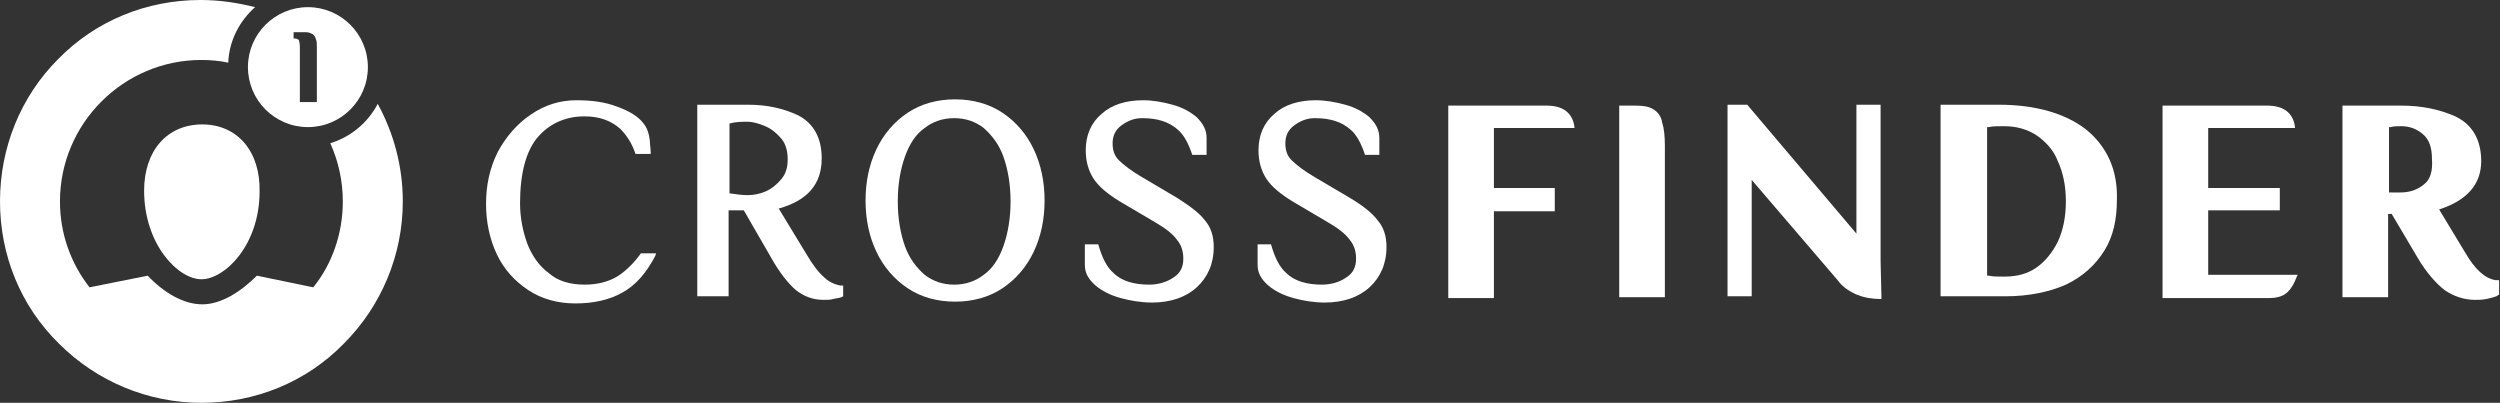 <?xml version="1.0" encoding="utf-8"?>
<!-- Generator: Adobe Illustrator 26.0.0, SVG Export Plug-In . SVG Version: 6.00 Build 0)  -->
<svg version="1.1" id="Layer_1" xmlns="http://www.w3.org/2000/svg" xmlns:xlink="http://www.w3.org/1999/xlink" x="0px" y="0px"
	 viewBox="0 0 279.3 45" style="enable-background:new 0 0 279.3 45;" xml:space="preserve">
<rect x="0" y="0" width="279.3" height="45" fill="#333333" stroke="none"/>
<style type="text/css">
	.st0{opacity:0.1;fill:#284674;}
	.st1{display:none;fill:url(#SVGID_00000024001158224515864290000010726995626226850969_);}
	.st2{opacity:0.1;fill:url(#SVGID_00000072242053298461558110000005525847243397210263_);}
	.st3{fill:#FFFFFF;}
	.st4{fill:url(#SVGID_00000056429483284718302100000007921945972283913660_);}
	.st5{fill:url(#SVGID_00000033334579439588967850000001290999233378423484_);}
	
		.st6{clip-path:url(#SVGID_00000036249086208291669070000018052213370736742075_);fill:url(#SVGID_00000088117647086629237430000008349274275873434302_);}
	.st7{opacity:0.4;}
	.st8{fill:url(#SVGID_00000021119392654053244870000010491053961400930232_);}
	.st9{opacity:0.33;fill:#FFFFFF;}
	.st10{opacity:0.8;fill:#FFFFFF;}
	.st11{fill:#35779E;}
	.st12{fill:#284674;}
	.st13{fill:#5E9BC2;}
	.st14{fill:#7DC2EE;}
	.st15{opacity:0.92;}
	.st16{fill-rule:evenodd;clip-rule:evenodd;fill:url(#SVGID_00000156561510187145136350000017482626429920811154_);}
	
		.st17{fill-rule:evenodd;clip-rule:evenodd;fill:none;stroke:url(#SVGID_00000120523976091219118480000016904701556158491782_);stroke-width:0.738;stroke-miterlimit:10;}
	.st18{fill-rule:evenodd;clip-rule:evenodd;fill:url(#SVGID_00000080167639588274166080000009965739977168163005_);}
	.st19{clip-path:url(#SVGID_00000093138078892521797620000007331523547235274890_);}
	.st20{clip-path:url(#SVGID_00000093138078892521797620000007331523547235274890_);fill:#FFFFFF;}
	.st21{fill:#EEEEF2;}
	.st22{clip-path:url(#SVGID_00000116942400726568851180000007516939322240553368_);}
	.st23{clip-path:url(#SVGID_00000155145209577553867010000010864871535155800209_);}
	.st24{clip-path:url(#SVGID_00000141417689387418648150000002861056990074375591_);}
	.st25{clip-path:url(#SVGID_00000119087910904643953810000006447725824778399657_);}
	.st26{clip-path:url(#SVGID_00000173844749599557622230000006359207190879223962_);}
	.st27{clip-path:url(#SVGID_00000039097125401358423230000005524532439730225342_);}
	.st28{clip-path:url(#SVGID_00000085956346778112539410000014709118384042928559_);}
	.st29{clip-path:url(#SVGID_00000046315477192211994220000018033204777618404772_);}
	.st30{clip-path:url(#SVGID_00000060719489057071530870000003612864297462118572_);}
	.st31{clip-path:url(#SVGID_00000023995754401734161830000010090087852819228326_);}
	.st32{clip-path:url(#SVGID_00000072243881415532770310000004840060276603398022_);}
	.st33{clip-path:url(#SVGID_00000079467330057748985480000013101503918297039503_);}
	.st34{fill-rule:evenodd;clip-rule:evenodd;fill:url(#SVGID_00000103243604948222129620000009434917524035503294_);}
	.st35{opacity:0.1;fill:url(#SVGID_00000035521282469572740700000002487863267557190812_);}
	.st36{fill:url(#SVGID_00000057120463340673464370000011534155883250110127_);}
	.st37{fill-rule:evenodd;clip-rule:evenodd;fill:url(#SVGID_00000146490038101731653790000005662786827935749820_);}
	
		.st38{fill-rule:evenodd;clip-rule:evenodd;fill:none;stroke:url(#SVGID_00000118355907393281676780000003087469526178783417_);stroke-width:0.738;stroke-miterlimit:10;}
	.st39{fill-rule:evenodd;clip-rule:evenodd;fill:url(#SVGID_00000098905737678699363020000014677843435526339729_);}
	.st40{fill:#F9D3C5;}
	.st41{fill:#E8695D;}
	.st42{fill:#D0CBE2;}
	.st43{fill:#736AA8;}
	.st44{fill:#D6E8E2;}
	.st45{fill:#69BEA8;}
	.st46{fill:#D4DAEC;}
	.st47{fill:#7793C8;}
	.st48{fill:#FAE9C4;}
	.st49{fill:#F0BF43;}
	.st50{fill:#DDEAC8;}
	.st51{fill:#80C446;}
	.st52{fill-rule:evenodd;clip-rule:evenodd;fill:url(#SVGID_00000155844206432758376290000001773493784170775979_);}
	.st53{fill:url(#SVGID_00000085947419667427623860000017827114935550318997_);}
	.st54{fill:url(#SVGID_00000044863638029415848210000012531941199175571867_);}
	.st55{fill:url(#SVGID_00000034802202327374717630000015199413120662631340_);}
	.st56{fill:url(#SVGID_00000136389595727177412200000002138598662509299860_);}
	.st57{fill:url(#SVGID_00000068659395042373787210000000371693006985093282_);}
	.st58{fill:url(#SVGID_00000019666989038128550320000007039697133389133440_);}
	.st59{fill:url(#SVGID_00000067202459065678745750000009495382789081781938_);}
	.st60{fill:url(#SVGID_00000098197030672786911950000003170511291724433341_);}
	.st61{fill:url(#SVGID_00000137851820167406666980000009810450997988858507_);}
	.st62{fill:url(#SVGID_00000145756916913655129690000003494772241852521382_);}
	.st63{fill:url(#SVGID_00000001638431017840747920000003033430650485587123_);}
	.st64{fill:url(#SVGID_00000053528986926518446690000008154723150582163119_);}
	.st65{fill:url(#SVGID_00000014602602672178961370000007270116706462071200_);}
	.st66{fill:url(#SVGID_00000098211997914941693330000015840246121038450570_);}
	.st67{fill:url(#SVGID_00000055669386642152598670000014976924263019861169_);}
	.st68{fill:url(#SVGID_00000050639154861318902670000011069941318382906536_);}
	.st69{fill:url(#SVGID_00000096763423235709011880000015019057998562979263_);}
	.st70{fill:url(#SVGID_00000152974028538586535740000007010078382423058833_);}
	.st71{fill:url(#SVGID_00000145016226843653293960000000853943738141483187_);}
	.st72{fill:url(#SVGID_00000036227234972648923070000006566023176812256186_);}
	.st73{fill:url(#SVGID_00000087402463616714268800000011016395040031537052_);}
	.st74{fill:url(#SVGID_00000088094383919830038420000000643866521663095484_);}
	.st75{fill:url(#SVGID_00000066507995053532261730000007332712610816962191_);}
	.st76{fill:url(#SVGID_00000168105256817135888120000010918848348231937176_);}
	.st77{fill-rule:evenodd;clip-rule:evenodd;fill:url(#SVGID_00000111914239877824413520000015011835786317168022_);}
	.st78{fill-rule:evenodd;clip-rule:evenodd;fill:url(#SVGID_00000067918654087939283230000009795308828663295122_);}
	.st79{fill:#071537;}
	.st80{fill:#235E94;}
	.st81{fill:#EBF1F5;}
	.st82{fill:url(#SVGID_00000011728645023374346480000007037499828345724839_);}
	.st83{fill:url(#SVGID_00000174583833904238856030000011391972848079596471_);}
	.st84{opacity:0.1;fill:url(#SVGID_00000039124175079816994880000000230842351632510854_);}
	.st85{fill:url(#SVGID_00000083088936937332774130000013616271418528183954_);}
	.st86{fill:url(#SVGID_00000101069432648819103050000008734449077140678313_);}
	.st87{fill:url(#SVGID_00000027595885579025873850000008796159888965951658_);}
	.st88{fill-rule:evenodd;clip-rule:evenodd;fill:url(#SVGID_00000159446347841046007630000014092253428848627584_);}
	
		.st89{fill-rule:evenodd;clip-rule:evenodd;fill:none;stroke:url(#SVGID_00000119079203423238268360000001201516058599792806_);stroke-width:0.738;stroke-miterlimit:10;}
	.st90{fill-rule:evenodd;clip-rule:evenodd;fill:url(#SVGID_00000173160176970652716360000014974999960505182371_);}
	.st91{fill:#333333;}
	.st92{fill:url(#SVGID_00000155128067014777524050000010357149436815942299_);}
	.st93{clip-path:url(#SVGID_00000090287593800719813770000005273968613942770309_);}
	.st94{clip-path:url(#SVGID_00000160177796800935690480000016061082947112495771_);}
	.st95{clip-path:url(#SVGID_00000093152118418616313820000000470389966597355695_);}
	.st96{clip-path:url(#SVGID_00000163032671992444647510000012100032227572501437_);}
	.st97{fill:none;stroke:#284674;stroke-miterlimit:10;}
	.st98{fill:none;stroke:#284674;stroke-width:5;stroke-miterlimit:10;}
</style>
<g>
	<g>
		<g>
			<path class="st3" d="M22.6,13.9c-3.9,0-6.5,2.9-6.5,7.4c0,6,3.8,9.9,6.4,9.9c2.6,0,6.5-3.8,6.5-9.8
				C29.1,16.9,26.5,13.9,22.6,13.9z"/>
			<path class="st3" d="M42.2,11.6c-1.1,2.1-3,3.7-5.3,4.4c0.9,2,1.4,4.2,1.4,6.5c0,3.6-1.2,7-3.3,9.6l-6.3-1.3h0h0
				c-1.8,1.8-4,3.2-6.1,3.2c-2.1,0-4.3-1.3-6.1-3.2L10,32.1c-2.1-2.7-3.3-6-3.3-9.6c0-8.7,7.1-15.8,15.8-15.8c1,0,2.1,0.1,3,0.3
				c0.1-2.5,1.3-4.7,3-6.2c-2-0.5-4-0.8-6.1-0.8c-6,0-11.7,2.3-15.9,6.6C2.3,10.8,0,16.5,0,22.5c0,6,2.3,11.7,6.6,15.9
				c4.2,4.2,9.9,6.6,15.9,6.6c6,0,11.7-2.3,15.9-6.6c4.2-4.2,6.6-9.9,6.6-15.9C45,18.6,44,14.9,42.2,11.6z"/>
		</g>
		<g>
			<path class="st3" d="M34.4,0.8c-3.7,0-6.7,3-6.7,6.7c0,3.7,3,6.7,6.7,6.7c3.7,0,6.7-3,6.7-6.7C41.1,3.8,38.1,0.8,34.4,0.8z
				 M35.4,11.4h-1.9V5.2c0-0.4-0.1-0.6-0.1-0.7c0,0-0.1-0.2-0.5-0.2h-0.1V3.6h1.4c0.3,0,0.5,0.1,0.7,0.2c0.2,0.1,0.3,0.3,0.4,0.6
				c0.1,0.2,0.1,0.5,0.1,0.9V11.4z"/>
		</g>
	</g>
	<g>
		<path class="st3" d="M69.1,30.8c-1.1,0.7-2.4,1-3.8,1c-1.6,0-3-0.4-4-1.3c-1.1-0.8-1.9-2-2.4-3.3c-0.5-1.4-0.8-2.9-0.8-4.5
			c0-3.4,0.7-5.9,2-7.4c1.3-1.5,3.1-2.3,5.2-2.3c1.7,0,3,0.5,4,1.4c0.7,0.7,1.3,1.6,1.7,2.8h1.7c0-0.6-0.1-1.1-0.1-1.5
			c-0.1-0.8-0.3-1.4-0.7-1.9c-0.6-0.8-1.6-1.4-3-1.9c-1.3-0.5-2.8-0.7-4.5-0.7c-1.8,0-3.5,0.5-5.1,1.6c-1.5,1-2.8,2.5-3.7,4.2
			c-0.9,1.8-1.3,3.7-1.3,5.8c0,2,0.4,3.9,1.2,5.6c0.8,1.7,2,3,3.5,4c1.5,1,3.3,1.5,5.3,1.5c2,0,3.8-0.4,5.2-1.2
			c1.5-0.8,2.7-2.2,3.7-4.1l0.1-0.3h-1.7C70.9,29.3,70,30.2,69.1,30.8z"/>
		<path class="st3" d="M112,12.6c-1.5-1-3.3-1.5-5.3-1.5c-2,0-3.8,0.5-5.3,1.5c-1.5,1-2.7,2.4-3.5,4.1c-0.8,1.7-1.2,3.6-1.2,5.7
			c0,2.1,0.4,4,1.2,5.7c0.8,1.7,2,3.1,3.5,4.1c1.5,1,3.3,1.5,5.3,1.5c2,0,3.8-0.5,5.3-1.5c1.5-1,2.7-2.4,3.5-4.1
			c0.8-1.7,1.2-3.6,1.2-5.7c0-2.1-0.4-4-1.2-5.7C114.7,15,113.5,13.6,112,12.6z M112.1,27.5c-0.5,1.4-1.2,2.5-2.2,3.2
			c-0.9,0.7-2,1.1-3.3,1.1c-1.3,0-2.4-0.4-3.3-1.1c-0.9-0.8-1.7-1.8-2.2-3.2c-0.5-1.4-0.8-3.1-0.8-5c0-1.9,0.3-3.6,0.8-5
			c0.5-1.4,1.2-2.5,2.2-3.2c0.9-0.7,2-1.1,3.3-1.1c1.3,0,2.4,0.4,3.3,1.1c0.9,0.8,1.7,1.8,2.2,3.2c0.5,1.4,0.8,3.1,0.8,5
			C112.9,24.4,112.6,26.1,112.1,27.5z"/>
		<path class="st3" d="M131.5,22.1l-3.9-2.3c-1.2-0.7-2.1-1.4-2.6-1.9c-0.5-0.5-0.7-1.1-0.7-1.9c0-0.8,0.3-1.5,1-2
			c0.7-0.5,1.4-0.8,2.3-0.8c1.7,0,3,0.4,4,1.3c0.7,0.6,1.2,1.6,1.6,2.8h1.6v-1.9c0-0.9-0.4-1.6-1.1-2.3c-0.7-0.6-1.6-1.1-2.7-1.4
			c-1.1-0.3-2.2-0.5-3.3-0.5c-1.9,0-3.5,0.5-4.6,1.5c-1.2,1-1.8,2.4-1.8,4.1c0,1.2,0.3,2.3,0.9,3.2c0.6,0.9,1.6,1.7,2.9,2.5l3.9,2.3
			c1.2,0.7,2,1.3,2.5,2c0.5,0.6,0.7,1.3,0.7,2.1c0,0.9-0.3,1.6-1.1,2.1c-0.7,0.5-1.7,0.8-2.7,0.8c-1.7,0-3.1-0.4-4-1.3
			c-0.8-0.7-1.3-1.8-1.7-3.2h-1.5v2.3c0,0.9,0.4,1.6,1.2,2.3c0.7,0.6,1.7,1.1,2.8,1.4c1.1,0.3,2.3,0.5,3.5,0.5c2.1,0,3.8-0.6,5-1.7
			c1.2-1.1,1.9-2.6,1.9-4.5c0-1.2-0.3-2.2-1-3C134,23.8,132.9,23,131.5,22.1z"/>
		<path class="st3" d="M150.8,22.1l-3.9-2.3c-1.2-0.7-2.1-1.4-2.6-1.9c-0.5-0.5-0.7-1.1-0.7-1.9c0-0.8,0.3-1.5,1-2
			c0.7-0.5,1.4-0.8,2.3-0.8c1.7,0,3,0.4,4,1.3c0.7,0.6,1.2,1.6,1.6,2.8h1.6v-1.9c0-0.9-0.4-1.6-1.1-2.3c-0.7-0.6-1.6-1.1-2.7-1.4
			c-1.1-0.3-2.2-0.5-3.3-0.5c-1.9,0-3.5,0.5-4.6,1.5c-1.2,1-1.8,2.4-1.8,4.1c0,1.2,0.3,2.3,0.9,3.2c0.6,0.9,1.6,1.7,2.9,2.5l3.9,2.3
			c1.2,0.7,2,1.3,2.5,2c0.5,0.6,0.7,1.3,0.7,2.1c0,0.9-0.3,1.6-1.1,2.1c-0.7,0.5-1.7,0.8-2.7,0.8c-1.7,0-3.1-0.4-4-1.3
			c-0.8-0.7-1.3-1.8-1.7-3.2h-1.5v2.3c0,0.9,0.4,1.6,1.2,2.3c0.7,0.6,1.7,1.1,2.8,1.4c1.1,0.3,2.3,0.5,3.5,0.5c2.1,0,3.8-0.6,5-1.7
			c1.2-1.1,1.9-2.6,1.9-4.5c0-1.2-0.3-2.2-1-3C153.3,23.8,152.3,23,150.8,22.1z"/>
		<path class="st3" d="M92.1,31L92.1,31c-0.6-0.5-1.3-1.4-2-2.6L87,23.3c3.2-0.9,4.8-2.7,4.8-5.6c0-2.3-0.9-3.9-2.6-4.8
			c-1.7-0.8-3.5-1.2-5.6-1.2h-5.7v3.9l0,0.1c0,0,0,0.1,0,0.1v17.3h3.5v-9.6h1.7l3,5.2c1,1.8,2,3,2.8,3.7c0.9,0.7,1.9,1.1,3.1,1.1
			c0.4,0,0.8,0,1.1-0.1c0.4-0.1,0.7-0.1,0.9-0.2l0.2-0.1v-1.2l-0.3,0C93.3,31.8,92.6,31.5,92.1,31z M85.5,21.4
			c-0.7,0.3-1.4,0.4-2,0.4c-0.6,0-1.3-0.1-2-0.2v-7.8c0.7-0.2,1.4-0.2,2-0.2c0.6,0,1.3,0.2,2,0.5c0.7,0.3,1.3,0.8,1.8,1.4
			c0.5,0.6,0.7,1.4,0.7,2.3c0,0.9-0.2,1.6-0.7,2.2C86.8,20.6,86.2,21.1,85.5,21.4z"/>
		<path class="st3" d="M210.1,29.2c0,0,0-0.1,0-0.1V11.7h-2.7v14.4l-12.2-14.4H193v21.4h2.7V20.1l9.6,11.2c0.5,0.7,1.2,1.2,2.1,1.6
			c0.7,0.3,1.6,0.5,2.7,0.5l0.1,0L210.1,29.2L210.1,29.2z"/>
		<path class="st3" d="M233.1,14.5c-2.3-1.8-5.6-2.8-9.8-2.8h-6.5h0v21.4h7.3c2.6,0,4.9-0.5,6.7-1.3c1.9-0.9,3.3-2.2,4.3-3.8
			c1-1.6,1.4-3.5,1.4-5.7C236.6,19,235.4,16.4,233.1,14.5z M229.9,27c-0.6,1.2-1.4,2.2-2.4,2.9c-1,0.7-2.2,1-3.5,1h-0.3
			c-0.6,0-1.1,0-1.5-0.1l-0.2,0V14.2l0.2,0c0.4-0.1,0.9-0.1,1.5-0.1h0.2c1.3,0,2.5,0.3,3.6,1c1,0.7,1.9,1.6,2.4,2.9
			c0.6,1.3,0.9,2.8,0.9,4.5C230.8,24.2,230.5,25.7,229.9,27z"/>
		<path class="st3" d="M184.7,12.2c-0.5-0.3-1.1-0.4-2-0.4h-1.8l0,3.8c0,0.2,0,0.5,0,0.7v16.9h5.1V16.3c0-1.1-0.1-2-0.3-2.6
			C185.6,13,185.2,12.5,184.7,12.2z"/>
		<path class="st3" d="M251.5,30.7C251.4,30.7,251.4,30.7,251.5,30.7l-4.8,0v-7.2h8V21h-8v-6.7h4.4c0,0,0.1,0,0.1,0l5.2,0l0-0.1
			c-0.2-1.6-1.3-2.4-3.1-2.4h-11.7v4.4l0,0.1c0,0,0,0.1,0,0.1v16.9h11.9c0.9,0,1.6-0.2,2.1-0.7c0.4-0.4,0.7-0.9,1-1.7l0.1-0.2
			L251.5,30.7L251.5,30.7z"/>
		<path class="st3" d="M175.9,14.3l0-0.1c-0.2-1.6-1.3-2.4-3.1-2.4h-11l0,4.3c0,0.1,0,0.2,0,0.3v16.9h5.1v-9.7h6.8V21h-6.8v-6.7
			L175.9,14.3z"/>
		<path class="st3" d="M278.8,31.3L278.8,31.3c-1.2-0.2-2.3-1.2-3.4-3.1l-2.9-4.8c3.1-1,4.7-2.8,4.7-5.4c0-2.4-1-4.1-2.9-5
			c-1.8-0.8-3.8-1.2-6-1.2h-6.6l0,21.4h5.1v-9.3h0.4l2.9,4.9c1,1.7,2.1,2.9,3,3.6c1,0.7,2.2,1.1,3.4,1.1c0.4,0,0.8,0,1.3-0.1
			c0.5-0.1,0.8-0.2,1.1-0.3l0.3-0.2v-1.6L278.8,31.3z M270.8,20.6c-0.7,0.6-1.6,0.9-2.6,0.9h-1.3v-7.3l0.2,0
			c0.3-0.1,0.7-0.1,1.2-0.1c0.9,0,1.7,0.3,2.4,0.9c0.7,0.6,1,1.5,1,2.8C271.8,19.1,271.5,20.1,270.8,20.6z"/>
	</g>
</g>
</svg>
